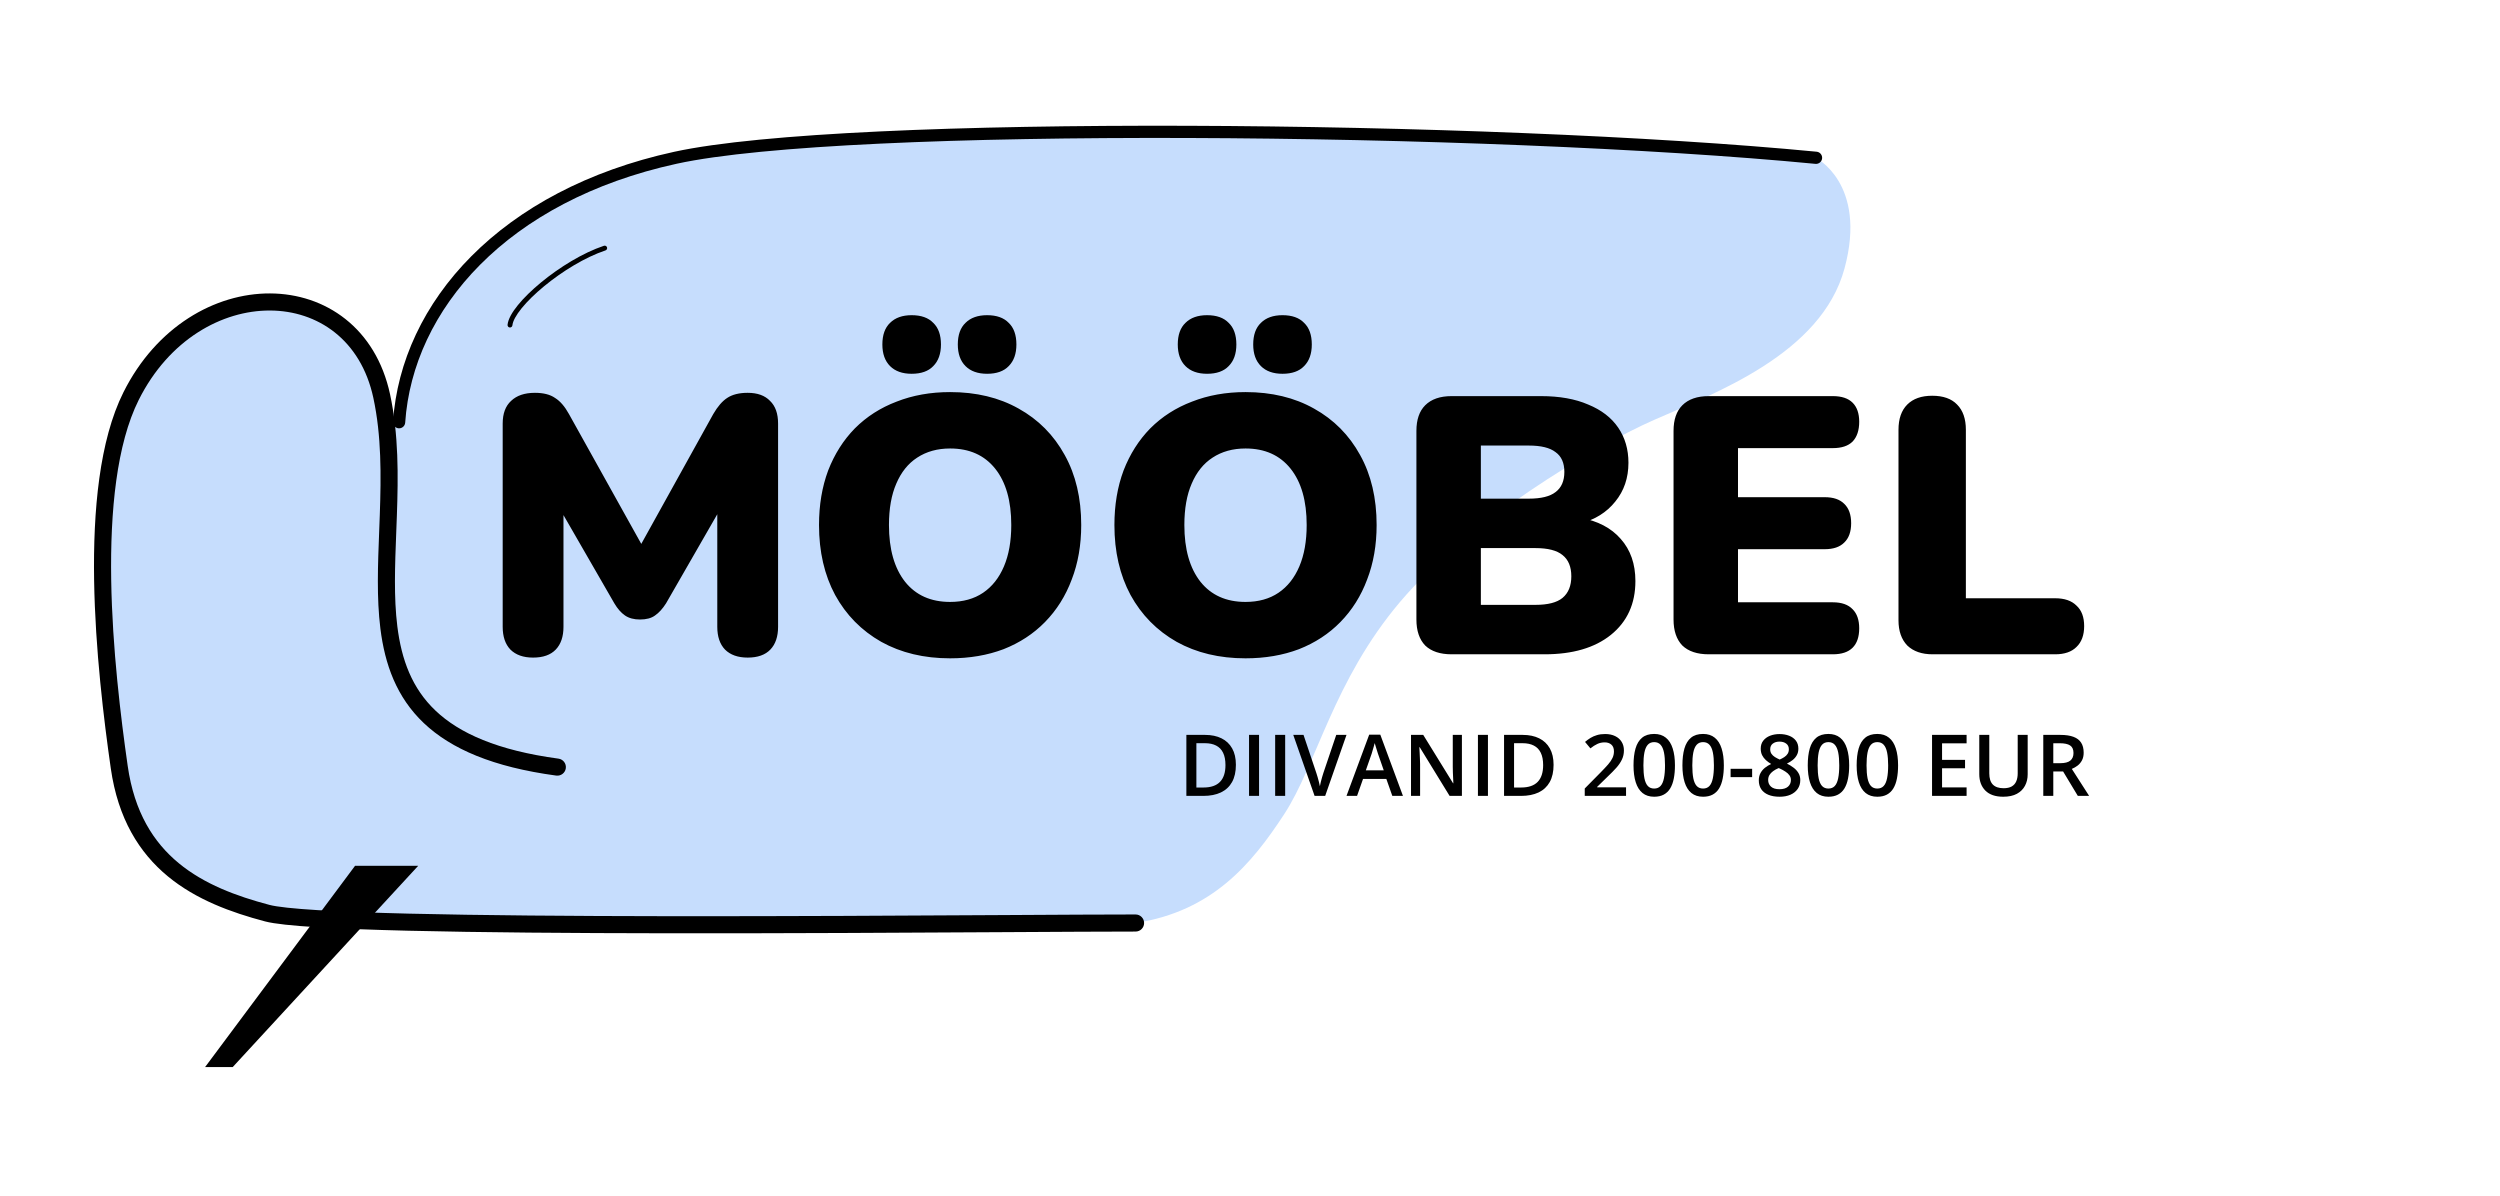 <svg width="1024" height="490" viewBox="0 0 1024 490" fill="none" xmlns="http://www.w3.org/2000/svg">
<path d="M163.5 172.5C166.733 124.809 211.313 78.987 281.637 63.629C314.841 56.377 420.344 52.406 523 54C637.766 55.782 743.5 64.5 743.5 64.5C743.5 64.5 765 75 755.5 110C746 145 702.5 161 677.5 172C652.5 183 601 214 573.5 246.5C546 279 539.301 313.151 526 333.5C512.699 353.849 496.653 373.217 465.128 378.067C433.602 382.917 136.947 381.3 109.464 374.025C81.981 366.75 54.498 353.817 48.84 314.209C43.182 274.601 34.767 200.09 53.69 162.244C79.556 110.512 145.354 111.158 156.347 162.244L163.5 172.5Z" fill="#C6DDFD"/>
<path fill-rule="evenodd" clip-rule="evenodd" d="M486.305 51.519C577.588 51.823 676.893 55.664 744.089 62.14C745.463 62.273 746.47 63.494 746.338 64.868C746.205 66.243 744.984 67.25 743.609 67.117C676.623 60.661 577.485 56.822 486.288 56.519C394.982 56.216 312.015 59.462 277.171 67.071C207.631 82.258 169.106 126.813 165.967 173.113C165.873 174.491 164.681 175.532 163.303 175.438C161.926 175.345 160.885 174.153 160.978 172.775C164.306 123.693 204.996 77.716 276.104 62.186C311.585 54.438 395.132 51.217 486.305 51.519Z" fill="black"/>
<path fill-rule="evenodd" clip-rule="evenodd" d="M110.583 127.187C90.963 127.112 69.208 139.034 56.821 163.809C47.764 181.923 45.102 209.273 45.547 237.511C45.989 265.598 49.482 293.955 52.305 313.714C55.016 332.692 62.883 345.028 73.196 353.543C83.623 362.152 96.778 367.046 110.36 370.642C113.4 371.446 120.152 372.182 130.165 372.794C140.045 373.398 152.769 373.867 167.509 374.227C196.985 374.946 234.413 375.224 273.054 375.274C321.745 375.338 372.164 375.041 411.06 374.813C433.995 374.678 452.923 374.567 465.128 374.567C467.061 374.567 468.628 376.134 468.628 378.067C468.628 380 467.061 381.567 465.128 381.567C453.074 381.567 434.208 381.678 411.31 381.812C372.332 382.04 321.67 382.338 273.045 382.274C234.389 382.224 196.896 381.946 167.338 381.225C152.562 380.864 139.742 380.393 129.738 379.781C119.869 379.178 112.4 378.423 108.569 377.409C94.668 373.729 80.339 368.519 68.739 358.941C57.026 349.269 48.322 335.334 45.375 314.704C42.54 294.855 38.997 266.153 38.548 237.621C38.101 209.24 40.694 180.411 50.56 160.679C64.038 133.721 88.115 120.101 110.61 120.187C133.244 120.274 153.913 134.293 159.769 161.508C163.304 177.936 163.129 194.941 162.561 211.119C162.481 213.393 162.393 215.647 162.307 217.881C161.771 231.699 161.266 244.714 162.75 256.586C164.458 270.25 168.762 281.952 178.42 291.107C188.133 300.315 203.693 307.359 228.756 310.741C230.672 310.999 232.015 312.761 231.757 314.677C231.498 316.593 229.736 317.936 227.82 317.678C201.959 314.188 184.781 306.783 173.604 296.187C162.372 285.539 157.633 272.082 155.805 257.454C154.243 244.965 154.777 231.297 155.314 217.53C155.4 215.312 155.487 213.092 155.565 210.873C156.133 194.718 156.261 178.481 152.926 162.981C147.789 139.109 130.062 127.262 110.583 127.187Z" fill="black"/>
<path d="M145.433 354.625H171.299L95.317 437.075H84L145.433 354.625Z" fill="black"/>
<path fill-rule="evenodd" clip-rule="evenodd" d="M248.637 101.304C248.811 101.828 248.528 102.394 248.004 102.569C239.668 105.347 230.277 111.132 222.862 117.244C219.159 120.297 215.977 123.408 213.681 126.235C211.349 129.106 210.054 131.536 209.883 133.244C209.828 133.794 209.338 134.195 208.789 134.14C208.239 134.085 207.838 133.595 207.893 133.045C208.127 130.711 209.762 127.887 212.128 124.974C214.531 122.016 217.816 118.812 221.59 115.701C229.128 109.487 238.733 103.551 247.372 100.671C247.896 100.497 248.462 100.78 248.637 101.304Z" fill="black"/>
<path d="M218.35 269.35C214.35 269.35 211.25 268.25 209.05 266.05C206.95 263.85 205.9 260.75 205.9 256.75V173.5C205.9 169.4 207.05 166.3 209.35 164.2C211.65 162 214.9 160.9 219.1 160.9C222.6 160.9 225.35 161.6 227.35 163C229.45 164.3 231.35 166.5 233.05 169.6L265.3 227.5H260.05L292.15 169.6C293.95 166.5 295.85 164.3 297.85 163C299.95 161.6 302.75 160.9 306.25 160.9C310.25 160.9 313.3 162 315.4 164.2C317.6 166.3 318.7 169.4 318.7 173.5V256.75C318.7 260.75 317.65 263.85 315.55 266.05C313.45 268.25 310.35 269.35 306.25 269.35C302.25 269.35 299.15 268.25 296.95 266.05C294.85 263.85 293.8 260.75 293.8 256.75V205.15H296.95L272.8 247.15C271.4 249.35 269.9 251 268.3 252.1C266.8 253.2 264.75 253.75 262.15 253.75C259.65 253.75 257.6 253.2 256 252.1C254.4 251 252.95 249.35 251.65 247.15L227.35 205H230.8V256.75C230.8 260.75 229.75 263.85 227.65 266.05C225.55 268.25 222.45 269.35 218.35 269.35ZM389.168 269.65C378.468 269.65 369.068 267.4 360.968 262.9C352.868 258.3 346.568 251.9 342.068 243.7C337.668 235.5 335.468 225.95 335.468 215.05C335.468 206.85 336.718 199.4 339.218 192.7C341.818 186 345.468 180.25 350.168 175.45C354.968 170.65 360.668 167 367.268 164.5C373.868 161.9 381.168 160.6 389.168 160.6C399.868 160.6 409.218 162.85 417.218 167.35C425.318 171.85 431.618 178.2 436.118 186.4C440.618 194.5 442.868 204.05 442.868 215.05C442.868 223.25 441.568 230.7 438.968 237.4C436.468 244.1 432.818 249.9 428.018 254.8C423.318 259.6 417.668 263.3 411.068 265.9C404.468 268.4 397.168 269.65 389.168 269.65ZM389.168 246.55C394.468 246.55 398.968 245.3 402.668 242.8C406.368 240.3 409.218 236.7 411.218 232C413.218 227.3 414.218 221.65 414.218 215.05C414.218 205.15 412.018 197.45 407.618 191.95C403.218 186.45 397.068 183.7 389.168 183.7C383.968 183.7 379.468 184.95 375.668 187.45C371.968 189.85 369.118 193.4 367.118 198.1C365.118 202.7 364.118 208.35 364.118 215.05C364.118 224.95 366.318 232.7 370.718 238.3C375.118 243.8 381.268 246.55 389.168 246.55ZM404.318 153.1C400.518 153.1 397.568 152.05 395.468 149.95C393.368 147.85 392.318 144.9 392.318 141.1C392.318 137.2 393.368 134.25 395.468 132.25C397.568 130.15 400.518 129.1 404.318 129.1C408.218 129.1 411.168 130.15 413.168 132.25C415.268 134.25 416.318 137.2 416.318 141.1C416.318 144.9 415.268 147.85 413.168 149.95C411.168 152.05 408.218 153.1 404.318 153.1ZM373.418 153.1C369.618 153.1 366.668 152.05 364.568 149.95C362.468 147.85 361.418 144.9 361.418 141.1C361.418 137.2 362.468 134.25 364.568 132.25C366.668 130.15 369.618 129.1 373.418 129.1C377.318 129.1 380.268 130.15 382.268 132.25C384.368 134.25 385.418 137.2 385.418 141.1C385.418 144.9 384.368 147.85 382.268 149.95C380.268 152.05 377.318 153.1 373.418 153.1ZM510.164 269.65C499.464 269.65 490.064 267.4 481.964 262.9C473.864 258.3 467.564 251.9 463.064 243.7C458.664 235.5 456.464 225.95 456.464 215.05C456.464 206.85 457.714 199.4 460.214 192.7C462.814 186 466.464 180.25 471.164 175.45C475.964 170.65 481.664 167 488.264 164.5C494.864 161.9 502.164 160.6 510.164 160.6C520.864 160.6 530.214 162.85 538.214 167.35C546.314 171.85 552.614 178.2 557.114 186.4C561.614 194.5 563.864 204.05 563.864 215.05C563.864 223.25 562.564 230.7 559.964 237.4C557.464 244.1 553.814 249.9 549.014 254.8C544.314 259.6 538.664 263.3 532.064 265.9C525.464 268.4 518.164 269.65 510.164 269.65ZM510.164 246.55C515.464 246.55 519.964 245.3 523.664 242.8C527.364 240.3 530.214 236.7 532.214 232C534.214 227.3 535.214 221.65 535.214 215.05C535.214 205.15 533.014 197.45 528.614 191.95C524.214 186.45 518.064 183.7 510.164 183.7C504.964 183.7 500.464 184.95 496.664 187.45C492.964 189.85 490.114 193.4 488.114 198.1C486.114 202.7 485.114 208.35 485.114 215.05C485.114 224.95 487.314 232.7 491.714 238.3C496.114 243.8 502.264 246.55 510.164 246.55ZM525.314 153.1C521.514 153.1 518.564 152.05 516.464 149.95C514.364 147.85 513.314 144.9 513.314 141.1C513.314 137.2 514.364 134.25 516.464 132.25C518.564 130.15 521.514 129.1 525.314 129.1C529.214 129.1 532.164 130.15 534.164 132.25C536.264 134.25 537.314 137.2 537.314 141.1C537.314 144.9 536.264 147.85 534.164 149.95C532.164 152.05 529.214 153.1 525.314 153.1ZM494.414 153.1C490.614 153.1 487.664 152.05 485.564 149.95C483.464 147.85 482.414 144.9 482.414 141.1C482.414 137.2 483.464 134.25 485.564 132.25C487.664 130.15 490.614 129.1 494.414 129.1C498.314 129.1 501.264 130.15 503.264 132.25C505.364 134.25 506.414 137.2 506.414 141.1C506.414 144.9 505.364 147.85 503.264 149.95C501.264 152.05 498.314 153.1 494.414 153.1ZM594.561 268C589.861 268 586.261 266.8 583.761 264.4C581.361 261.9 580.161 258.35 580.161 253.75V176.5C580.161 171.9 581.361 168.4 583.761 166C586.261 163.5 589.861 162.25 594.561 162.25H631.161C638.761 162.25 645.211 163.4 650.511 165.7C655.911 167.9 660.011 171.05 662.811 175.15C665.611 179.25 667.011 184.05 667.011 189.55C667.011 195.75 665.211 201.05 661.611 205.45C658.111 209.85 653.311 212.85 647.211 214.45V212.05C654.411 213.35 659.961 216.25 663.861 220.75C667.861 225.25 669.861 231 669.861 238C669.861 247.3 666.511 254.65 659.811 260.05C653.211 265.35 644.161 268 632.661 268H594.561ZM606.561 247.75H628.911C634.011 247.75 637.711 246.8 640.011 244.9C642.411 242.9 643.611 239.95 643.611 236.05C643.611 232.15 642.411 229.25 640.011 227.35C637.711 225.45 634.011 224.5 628.911 224.5H606.561V247.75ZM606.561 204.25H626.211C631.211 204.25 634.861 203.35 637.161 201.55C639.561 199.75 640.761 197 640.761 193.3C640.761 189.6 639.561 186.9 637.161 185.2C634.861 183.4 631.211 182.5 626.211 182.5H606.561V204.25ZM699.883 268C695.183 268 691.583 266.8 689.083 264.4C686.683 261.9 685.483 258.35 685.483 253.75V176.5C685.483 171.9 686.683 168.4 689.083 166C691.583 163.5 695.183 162.25 699.883 162.25H750.733C754.333 162.25 757.033 163.15 758.833 164.95C760.633 166.75 761.533 169.35 761.533 172.75C761.533 176.25 760.633 178.95 758.833 180.85C757.033 182.65 754.333 183.55 750.733 183.55H711.883V203.65H747.433C750.933 203.65 753.583 204.55 755.383 206.35C757.283 208.15 758.233 210.8 758.233 214.3C758.233 217.8 757.283 220.45 755.383 222.25C753.583 224.05 750.933 224.95 747.433 224.95H711.883V246.7H750.733C754.333 246.7 757.033 247.65 758.833 249.55C760.633 251.35 761.533 253.95 761.533 257.35C761.533 260.85 760.633 263.5 758.833 265.3C757.033 267.1 754.333 268 750.733 268H699.883ZM791.571 268C787.171 268 783.721 266.8 781.221 264.4C778.821 261.9 777.621 258.45 777.621 254.05V176.05C777.621 171.55 778.821 168.1 781.221 165.7C783.621 163.3 787.021 162.1 791.421 162.1C795.921 162.1 799.321 163.3 801.621 165.7C804.021 168.1 805.221 171.55 805.221 176.05V245.05H841.821C845.621 245.05 848.521 246.05 850.521 248.05C852.621 249.95 853.671 252.75 853.671 256.45C853.671 260.15 852.621 263 850.521 265C848.521 267 845.621 268 841.821 268H791.571Z" fill="black"/>
<path d="M506.222 313.268C506.222 316.082 505.698 318.435 504.65 320.326C503.602 322.206 502.081 323.625 500.087 324.582C498.093 325.527 495.689 326 492.875 326H485.937V301.015H493.627C496.213 301.015 498.446 301.482 500.326 302.416C502.206 303.339 503.659 304.712 504.684 306.535C505.709 308.346 506.222 310.591 506.222 313.268ZM501.95 313.388C501.95 311.337 501.625 309.651 500.976 308.329C500.338 307.007 499.392 306.028 498.139 305.39C496.897 304.74 495.364 304.416 493.542 304.416H490.038V322.565H492.943C495.963 322.565 498.218 321.796 499.711 320.258C501.203 318.72 501.95 316.43 501.95 313.388ZM511.605 326V301.015H515.707V326H511.605ZM522.304 326V301.015H526.405V326H522.304ZM551.527 301.015L542.794 326H538.454L529.721 301.015H533.925L539.188 316.669C539.348 317.125 539.519 317.677 539.701 318.327C539.895 318.976 540.071 319.631 540.231 320.292C540.402 320.953 540.533 321.54 540.624 322.052C540.715 321.54 540.84 320.953 541 320.292C541.171 319.631 541.347 318.976 541.53 318.327C541.712 317.677 541.883 317.119 542.042 316.652L547.323 301.015H551.527ZM570.292 326L567.848 319.062H558.295L555.851 326H551.527L560.824 300.912H565.37L574.65 326H570.292ZM566.789 315.541L564.413 308.705C564.322 308.409 564.191 307.993 564.02 307.458C563.849 306.911 563.678 306.358 563.507 305.8C563.336 305.23 563.194 304.752 563.08 304.364C562.966 304.831 562.824 305.355 562.653 305.937C562.493 306.506 562.334 307.042 562.174 307.543C562.026 308.044 561.912 308.432 561.833 308.705L559.44 315.541H566.789ZM598.798 326H593.756L581.52 306.056H581.366C581.412 306.728 581.452 307.44 581.486 308.192C581.531 308.944 581.566 309.719 581.588 310.517C581.623 311.314 581.651 312.123 581.674 312.943V326H577.948V301.015H582.956L595.175 320.822H595.294C595.272 320.241 595.243 319.574 595.209 318.822C595.175 318.07 595.141 317.296 595.106 316.498C595.084 315.689 595.067 314.909 595.055 314.157V301.015H598.798V326ZM605.36 326V301.015H609.462V326H605.36ZM636.344 313.268C636.344 316.082 635.82 318.435 634.772 320.326C633.724 322.206 632.203 323.625 630.209 324.582C628.215 325.527 625.811 326 622.997 326H616.059V301.015H623.749C626.335 301.015 628.568 301.482 630.448 302.416C632.328 303.339 633.781 304.712 634.806 306.535C635.832 308.346 636.344 310.591 636.344 313.268ZM632.072 313.388C632.072 311.337 631.747 309.651 631.098 308.329C630.46 307.007 629.514 306.028 628.261 305.39C627.019 304.74 625.486 304.416 623.664 304.416H620.16V322.565H623.065C626.085 322.565 628.34 321.796 629.833 320.258C631.326 318.72 632.072 316.43 632.072 313.388ZM666.029 326H649.11V322.975L655.587 316.413C656.841 315.137 657.872 314.037 658.681 313.114C659.49 312.18 660.088 311.297 660.475 310.465C660.874 309.634 661.073 308.728 661.073 307.748C661.073 306.54 660.726 305.629 660.031 305.014C659.336 304.387 658.419 304.074 657.279 304.074C656.197 304.074 655.194 304.29 654.271 304.723C653.36 305.145 652.414 305.749 651.435 306.535L649.23 303.886C649.925 303.293 650.666 302.752 651.452 302.262C652.249 301.772 653.138 301.385 654.118 301.1C655.097 300.804 656.214 300.656 657.467 300.656C659.051 300.656 660.418 300.941 661.569 301.51C662.72 302.069 663.603 302.849 664.218 303.852C664.844 304.854 665.158 306.022 665.158 307.355C665.158 308.699 664.89 309.941 664.354 311.081C663.819 312.22 663.056 313.348 662.064 314.464C661.073 315.569 659.894 316.771 658.527 318.07L654.203 322.292V322.479H666.029V326ZM686.059 313.49C686.059 315.507 685.899 317.313 685.58 318.908C685.272 320.491 684.783 321.836 684.11 322.941C683.438 324.046 682.561 324.889 681.479 325.47C680.396 326.051 679.086 326.342 677.548 326.342C675.622 326.342 674.033 325.835 672.78 324.821C671.527 323.795 670.598 322.326 669.994 320.412C669.39 318.486 669.088 316.179 669.088 313.49C669.088 310.801 669.362 308.5 669.909 306.586C670.467 304.66 671.367 303.185 672.609 302.16C673.851 301.134 675.497 300.622 677.548 300.622C679.485 300.622 681.08 301.134 682.333 302.16C683.598 303.174 684.532 304.643 685.136 306.569C685.751 308.483 686.059 310.79 686.059 313.49ZM673.139 313.49C673.139 315.598 673.275 317.358 673.549 318.771C673.834 320.184 674.301 321.243 674.95 321.95C675.6 322.645 676.465 322.992 677.548 322.992C678.63 322.992 679.496 322.645 680.146 321.95C680.795 321.255 681.262 320.201 681.547 318.788C681.843 317.375 681.991 315.609 681.991 313.49C681.991 311.394 681.849 309.639 681.564 308.227C681.279 306.814 680.812 305.754 680.163 305.048C679.513 304.33 678.642 303.971 677.548 303.971C676.454 303.971 675.583 304.33 674.933 305.048C674.295 305.754 673.834 306.814 673.549 308.227C673.275 309.639 673.139 311.394 673.139 313.49ZM706.088 313.49C706.088 315.507 705.928 317.313 705.609 318.908C705.302 320.491 704.812 321.836 704.14 322.941C703.467 324.046 702.59 324.889 701.508 325.47C700.425 326.051 699.115 326.342 697.577 326.342C695.652 326.342 694.062 325.835 692.809 324.821C691.556 323.795 690.627 322.326 690.023 320.412C689.42 318.486 689.118 316.179 689.118 313.49C689.118 310.801 689.391 308.5 689.938 306.586C690.496 304.66 691.396 303.185 692.638 302.16C693.88 301.134 695.526 300.622 697.577 300.622C699.514 300.622 701.109 301.134 702.362 302.16C703.627 303.174 704.561 304.643 705.165 306.569C705.78 308.483 706.088 310.79 706.088 313.49ZM693.168 313.49C693.168 315.598 693.305 317.358 693.578 318.771C693.863 320.184 694.33 321.243 694.979 321.95C695.629 322.645 696.495 322.992 697.577 322.992C698.66 322.992 699.525 322.645 700.175 321.95C700.824 321.255 701.291 320.201 701.576 318.788C701.872 317.375 702.021 315.609 702.021 313.49C702.021 311.394 701.878 309.639 701.593 308.227C701.308 306.814 700.841 305.754 700.192 305.048C699.542 304.33 698.671 303.971 697.577 303.971C696.483 303.971 695.612 304.33 694.962 305.048C694.324 305.754 693.863 306.814 693.578 308.227C693.305 309.639 693.168 311.394 693.168 313.49ZM708.856 318.31V314.909H717.675V318.31H708.856ZM728.903 300.673C730.35 300.673 731.654 300.901 732.816 301.356C733.979 301.801 734.901 302.467 735.585 303.356C736.269 304.245 736.61 305.344 736.61 306.654C736.61 307.668 736.4 308.551 735.978 309.303C735.568 310.055 735.01 310.716 734.303 311.286C733.597 311.844 732.805 312.34 731.928 312.772C732.908 313.251 733.808 313.804 734.628 314.43C735.46 315.045 736.126 315.769 736.627 316.601C737.14 317.432 737.396 318.406 737.396 319.523C737.396 320.924 737.038 322.138 736.32 323.163C735.613 324.177 734.628 324.963 733.363 325.521C732.099 326.068 730.623 326.342 728.937 326.342C727.125 326.342 725.582 326.074 724.306 325.539C723.03 325.003 722.061 324.24 721.4 323.249C720.74 322.246 720.409 321.05 720.409 319.66C720.409 318.509 720.637 317.512 721.093 316.669C721.549 315.826 722.158 315.097 722.921 314.481C723.696 313.866 724.545 313.348 725.468 312.926C724.682 312.459 723.964 311.935 723.314 311.354C722.665 310.762 722.147 310.084 721.759 309.32C721.383 308.546 721.195 307.651 721.195 306.637C721.195 305.338 721.543 304.25 722.238 303.373C722.933 302.484 723.861 301.812 725.023 301.356C726.197 300.901 727.49 300.673 728.903 300.673ZM724.237 319.506C724.237 320.6 724.625 321.5 725.399 322.206C726.174 322.912 727.331 323.266 728.869 323.266C730.395 323.266 731.557 322.918 732.355 322.223C733.153 321.528 733.551 320.611 733.551 319.472C733.551 318.743 733.346 318.099 732.936 317.541C732.537 316.982 731.996 316.487 731.312 316.054C730.64 315.609 729.894 315.199 729.074 314.823L728.527 314.601C727.638 314.977 726.875 315.404 726.237 315.883C725.599 316.35 725.103 316.88 724.75 317.472C724.408 318.065 724.237 318.743 724.237 319.506ZM728.869 303.766C727.764 303.766 726.852 304.04 726.134 304.586C725.428 305.122 725.075 305.897 725.075 306.911C725.075 307.628 725.246 308.244 725.587 308.756C725.941 309.269 726.413 309.713 727.006 310.089C727.598 310.454 728.253 310.796 728.971 311.115C729.666 310.807 730.293 310.471 730.851 310.106C731.421 309.73 731.871 309.286 732.201 308.773C732.543 308.249 732.714 307.623 732.714 306.894C732.714 305.891 732.355 305.122 731.637 304.586C730.931 304.04 730.008 303.766 728.869 303.766ZM757.426 313.49C757.426 315.507 757.266 317.313 756.947 318.908C756.64 320.491 756.15 321.836 755.478 322.941C754.805 324.046 753.928 324.889 752.846 325.47C751.763 326.051 750.453 326.342 748.915 326.342C746.99 326.342 745.4 325.835 744.147 324.821C742.894 323.795 741.965 322.326 741.361 320.412C740.757 318.486 740.456 316.179 740.456 313.49C740.456 310.801 740.729 308.5 741.276 306.586C741.834 304.66 742.734 303.185 743.976 302.16C745.218 301.134 746.864 300.622 748.915 300.622C750.852 300.622 752.447 301.134 753.7 302.16C754.965 303.174 755.899 304.643 756.503 306.569C757.118 308.483 757.426 310.79 757.426 313.49ZM744.506 313.49C744.506 315.598 744.643 317.358 744.916 318.771C745.201 320.184 745.668 321.243 746.317 321.95C746.967 322.645 747.833 322.992 748.915 322.992C749.997 322.992 750.863 322.645 751.513 321.95C752.162 321.255 752.629 320.201 752.914 318.788C753.21 317.375 753.358 315.609 753.358 313.49C753.358 311.394 753.216 309.639 752.931 308.227C752.646 306.814 752.179 305.754 751.53 305.048C750.88 304.33 750.009 303.971 748.915 303.971C747.821 303.971 746.95 304.33 746.3 305.048C745.662 305.754 745.201 306.814 744.916 308.227C744.643 309.639 744.506 311.394 744.506 313.49ZM777.455 313.49C777.455 315.507 777.296 317.313 776.977 318.908C776.669 320.491 776.179 321.836 775.507 322.941C774.835 324.046 773.957 324.889 772.875 325.47C771.793 326.051 770.482 326.342 768.944 326.342C767.019 326.342 765.43 325.835 764.176 324.821C762.923 323.795 761.994 322.326 761.391 320.412C760.787 318.486 760.485 316.179 760.485 313.49C760.485 310.801 760.758 308.5 761.305 306.586C761.863 304.66 762.764 303.185 764.005 302.16C765.247 301.134 766.894 300.622 768.944 300.622C770.881 300.622 772.476 301.134 773.729 302.16C774.994 303.174 775.928 304.643 776.532 306.569C777.147 308.483 777.455 310.79 777.455 313.49ZM764.535 313.49C764.535 315.598 764.672 317.358 764.945 318.771C765.23 320.184 765.697 321.243 766.347 321.95C766.996 322.645 767.862 322.992 768.944 322.992C770.027 322.992 770.893 322.645 771.542 321.95C772.191 321.255 772.659 320.201 772.943 318.788C773.24 317.375 773.388 315.609 773.388 313.49C773.388 311.394 773.245 309.639 772.96 308.227C772.676 306.814 772.208 305.754 771.559 305.048C770.91 304.33 770.038 303.971 768.944 303.971C767.851 303.971 766.979 304.33 766.33 305.048C765.692 305.754 765.23 306.814 764.945 308.227C764.672 309.639 764.535 311.394 764.535 313.49ZM805.517 326H791.366V301.015H805.517V304.467H795.468V311.251H804.884V314.687H795.468V322.531H805.517V326ZM830.536 301.015V317.182C830.536 318.925 830.166 320.486 829.425 321.864C828.696 323.243 827.591 324.337 826.11 325.146C824.629 325.943 822.766 326.342 820.521 326.342C817.32 326.342 814.882 325.504 813.207 323.83C811.544 322.143 810.712 319.905 810.712 317.113V301.015H814.813V316.754C814.813 318.839 815.303 320.377 816.283 321.369C817.263 322.36 818.727 322.855 820.675 322.855C822.02 322.855 823.113 322.622 823.957 322.155C824.811 321.676 825.438 320.981 825.836 320.07C826.247 319.147 826.452 318.036 826.452 316.737V301.015H830.536ZM843.952 301.015C846.105 301.015 847.882 301.277 849.284 301.801C850.696 302.325 851.745 303.122 852.428 304.193C853.123 305.264 853.471 306.626 853.471 308.278C853.471 309.508 853.243 310.556 852.787 311.422C852.331 312.288 851.733 313.006 850.993 313.576C850.252 314.145 849.46 314.601 848.617 314.943L855.709 326H851.078L845.045 315.985H841.029V326H836.928V301.015H843.952ZM843.678 304.433H841.029V312.602H843.866C845.769 312.602 847.147 312.248 848.002 311.542C848.868 310.836 849.301 309.793 849.301 308.415C849.301 306.968 848.839 305.942 847.917 305.338C847.005 304.735 845.592 304.433 843.678 304.433Z" fill="black"/>
</svg>
